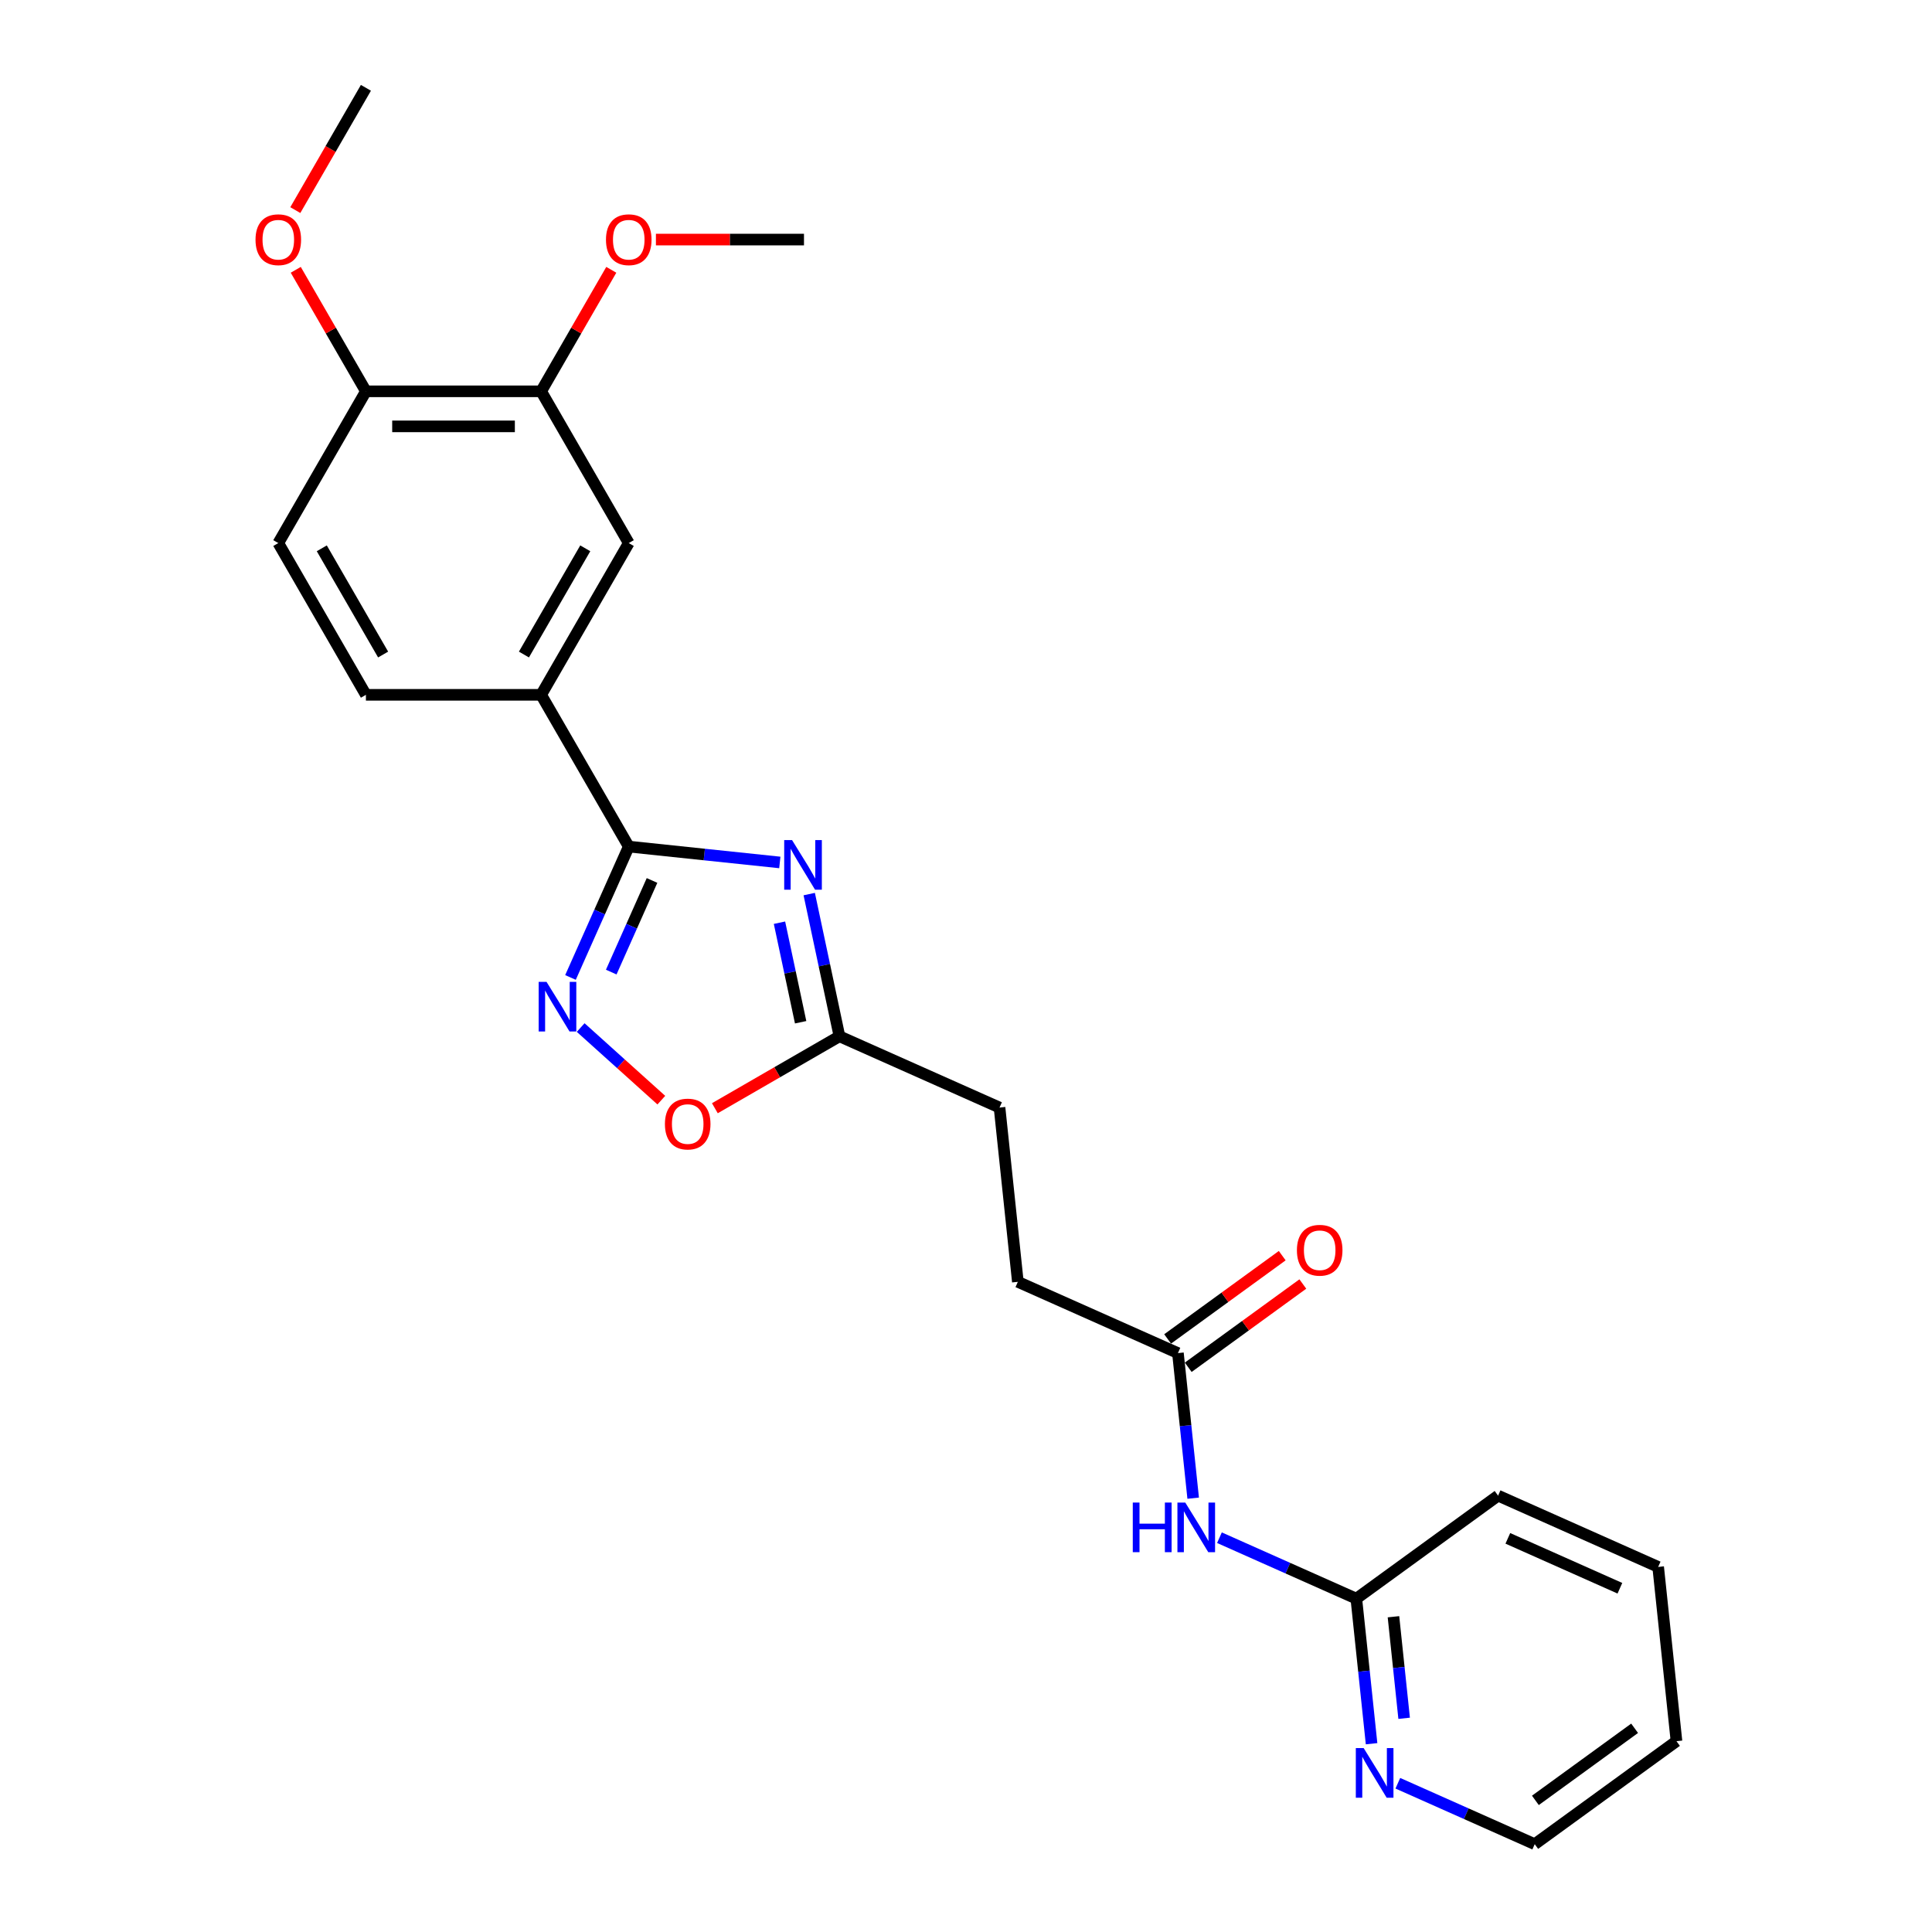<?xml version='1.0' encoding='iso-8859-1'?>
<svg version='1.1' baseProfile='full'
              xmlns='http://www.w3.org/2000/svg'
                      xmlns:rdkit='http://www.rdkit.org/xml'
                      xmlns:xlink='http://www.w3.org/1999/xlink'
                  xml:space='preserve'
width='1000px' height='1000px' viewBox='0 0 1000 1000'>
<!-- END OF HEADER -->
<rect style='opacity:1.0;fill:#FFFFFF;stroke:none' width='1000' height='1000' x='0' y='0'> </rect>
<path class='bond-0' d='M 403.635,446.405 L 364.539,442.296' style='fill:none;fill-rule:evenodd;stroke:#0000FF;stroke-width:6px;stroke-linecap:butt;stroke-linejoin:miter;stroke-opacity:1' />
<path class='bond-0' d='M 364.539,442.296 L 325.443,438.187' style='fill:none;fill-rule:evenodd;stroke:#000000;stroke-width:6px;stroke-linecap:butt;stroke-linejoin:miter;stroke-opacity:1' />
<path class='bond-2' d='M 418.855,462.777 L 426.678,499.58' style='fill:none;fill-rule:evenodd;stroke:#0000FF;stroke-width:6px;stroke-linecap:butt;stroke-linejoin:miter;stroke-opacity:1' />
<path class='bond-2' d='M 426.678,499.58 L 434.5,536.383' style='fill:none;fill-rule:evenodd;stroke:#000000;stroke-width:6px;stroke-linecap:butt;stroke-linejoin:miter;stroke-opacity:1' />
<path class='bond-2' d='M 403.459,477.59 L 408.935,503.352' style='fill:none;fill-rule:evenodd;stroke:#0000FF;stroke-width:6px;stroke-linecap:butt;stroke-linejoin:miter;stroke-opacity:1' />
<path class='bond-2' d='M 408.935,503.352 L 414.41,529.114' style='fill:none;fill-rule:evenodd;stroke:#000000;stroke-width:6px;stroke-linecap:butt;stroke-linejoin:miter;stroke-opacity:1' />
<path class='bond-1' d='M 325.443,438.187 L 310.361,472.06' style='fill:none;fill-rule:evenodd;stroke:#000000;stroke-width:6px;stroke-linecap:butt;stroke-linejoin:miter;stroke-opacity:1' />
<path class='bond-1' d='M 310.361,472.06 L 295.28,505.933' style='fill:none;fill-rule:evenodd;stroke:#0000FF;stroke-width:6px;stroke-linecap:butt;stroke-linejoin:miter;stroke-opacity:1' />
<path class='bond-1' d='M 337.489,455.727 L 326.933,479.438' style='fill:none;fill-rule:evenodd;stroke:#000000;stroke-width:6px;stroke-linecap:butt;stroke-linejoin:miter;stroke-opacity:1' />
<path class='bond-1' d='M 326.933,479.438 L 316.376,503.149' style='fill:none;fill-rule:evenodd;stroke:#0000FF;stroke-width:6px;stroke-linecap:butt;stroke-linejoin:miter;stroke-opacity:1' />
<path class='bond-4' d='M 325.443,438.187 L 280.094,359.64' style='fill:none;fill-rule:evenodd;stroke:#000000;stroke-width:6px;stroke-linecap:butt;stroke-linejoin:miter;stroke-opacity:1' />
<path class='bond-25' d='M 300.561,531.856 L 321.43,550.647' style='fill:none;fill-rule:evenodd;stroke:#0000FF;stroke-width:6px;stroke-linecap:butt;stroke-linejoin:miter;stroke-opacity:1' />
<path class='bond-25' d='M 321.43,550.647 L 342.3,569.437' style='fill:none;fill-rule:evenodd;stroke:#FF0000;stroke-width:6px;stroke-linecap:butt;stroke-linejoin:miter;stroke-opacity:1' />
<path class='bond-3' d='M 434.5,536.383 L 402.256,554.999' style='fill:none;fill-rule:evenodd;stroke:#000000;stroke-width:6px;stroke-linecap:butt;stroke-linejoin:miter;stroke-opacity:1' />
<path class='bond-3' d='M 402.256,554.999 L 370.012,573.615' style='fill:none;fill-rule:evenodd;stroke:#FF0000;stroke-width:6px;stroke-linecap:butt;stroke-linejoin:miter;stroke-opacity:1' />
<path class='bond-15' d='M 434.5,536.383 L 517.357,573.273' style='fill:none;fill-rule:evenodd;stroke:#000000;stroke-width:6px;stroke-linecap:butt;stroke-linejoin:miter;stroke-opacity:1' />
<path class='bond-7' d='M 280.094,359.64 L 325.443,281.094' style='fill:none;fill-rule:evenodd;stroke:#000000;stroke-width:6px;stroke-linecap:butt;stroke-linejoin:miter;stroke-opacity:1' />
<path class='bond-7' d='M 271.187,338.789 L 302.931,283.806' style='fill:none;fill-rule:evenodd;stroke:#000000;stroke-width:6px;stroke-linecap:butt;stroke-linejoin:miter;stroke-opacity:1' />
<path class='bond-12' d='M 280.094,359.64 L 189.396,359.64' style='fill:none;fill-rule:evenodd;stroke:#000000;stroke-width:6px;stroke-linecap:butt;stroke-linejoin:miter;stroke-opacity:1' />
<path class='bond-5' d='M 617.586,775.454 L 613.64,737.909' style='fill:none;fill-rule:evenodd;stroke:#0000FF;stroke-width:6px;stroke-linecap:butt;stroke-linejoin:miter;stroke-opacity:1' />
<path class='bond-5' d='M 613.64,737.909 L 609.694,700.364' style='fill:none;fill-rule:evenodd;stroke:#000000;stroke-width:6px;stroke-linecap:butt;stroke-linejoin:miter;stroke-opacity:1' />
<path class='bond-9' d='M 631.183,795.911 L 666.607,811.683' style='fill:none;fill-rule:evenodd;stroke:#0000FF;stroke-width:6px;stroke-linecap:butt;stroke-linejoin:miter;stroke-opacity:1' />
<path class='bond-9' d='M 666.607,811.683 L 702.031,827.455' style='fill:none;fill-rule:evenodd;stroke:#000000;stroke-width:6px;stroke-linecap:butt;stroke-linejoin:miter;stroke-opacity:1' />
<path class='bond-6' d='M 609.694,700.364 L 526.837,663.474' style='fill:none;fill-rule:evenodd;stroke:#000000;stroke-width:6px;stroke-linecap:butt;stroke-linejoin:miter;stroke-opacity:1' />
<path class='bond-13' d='M 615.025,707.701 L 644.684,686.153' style='fill:none;fill-rule:evenodd;stroke:#000000;stroke-width:6px;stroke-linecap:butt;stroke-linejoin:miter;stroke-opacity:1' />
<path class='bond-13' d='M 644.684,686.153 L 674.343,664.605' style='fill:none;fill-rule:evenodd;stroke:#FF0000;stroke-width:6px;stroke-linecap:butt;stroke-linejoin:miter;stroke-opacity:1' />
<path class='bond-13' d='M 604.363,693.026 L 634.022,671.478' style='fill:none;fill-rule:evenodd;stroke:#000000;stroke-width:6px;stroke-linecap:butt;stroke-linejoin:miter;stroke-opacity:1' />
<path class='bond-13' d='M 634.022,671.478 L 663.68,649.929' style='fill:none;fill-rule:evenodd;stroke:#FF0000;stroke-width:6px;stroke-linecap:butt;stroke-linejoin:miter;stroke-opacity:1' />
<path class='bond-8' d='M 325.443,281.094 L 280.094,202.547' style='fill:none;fill-rule:evenodd;stroke:#000000;stroke-width:6px;stroke-linecap:butt;stroke-linejoin:miter;stroke-opacity:1' />
<path class='bond-17' d='M 280.094,202.547 L 298.249,171.101' style='fill:none;fill-rule:evenodd;stroke:#000000;stroke-width:6px;stroke-linecap:butt;stroke-linejoin:miter;stroke-opacity:1' />
<path class='bond-17' d='M 298.249,171.101 L 316.404,139.655' style='fill:none;fill-rule:evenodd;stroke:#FF0000;stroke-width:6px;stroke-linecap:butt;stroke-linejoin:miter;stroke-opacity:1' />
<path class='bond-26' d='M 280.094,202.547 L 189.396,202.547' style='fill:none;fill-rule:evenodd;stroke:#000000;stroke-width:6px;stroke-linecap:butt;stroke-linejoin:miter;stroke-opacity:1' />
<path class='bond-26' d='M 266.489,220.687 L 203.001,220.687' style='fill:none;fill-rule:evenodd;stroke:#000000;stroke-width:6px;stroke-linecap:butt;stroke-linejoin:miter;stroke-opacity:1' />
<path class='bond-10' d='M 702.031,827.455 L 705.977,865' style='fill:none;fill-rule:evenodd;stroke:#000000;stroke-width:6px;stroke-linecap:butt;stroke-linejoin:miter;stroke-opacity:1' />
<path class='bond-10' d='M 705.977,865 L 709.923,902.545' style='fill:none;fill-rule:evenodd;stroke:#0000FF;stroke-width:6px;stroke-linecap:butt;stroke-linejoin:miter;stroke-opacity:1' />
<path class='bond-10' d='M 721.255,836.822 L 724.017,863.104' style='fill:none;fill-rule:evenodd;stroke:#000000;stroke-width:6px;stroke-linecap:butt;stroke-linejoin:miter;stroke-opacity:1' />
<path class='bond-10' d='M 724.017,863.104 L 726.779,889.386' style='fill:none;fill-rule:evenodd;stroke:#0000FF;stroke-width:6px;stroke-linecap:butt;stroke-linejoin:miter;stroke-opacity:1' />
<path class='bond-20' d='M 702.031,827.455 L 775.407,774.144' style='fill:none;fill-rule:evenodd;stroke:#000000;stroke-width:6px;stroke-linecap:butt;stroke-linejoin:miter;stroke-opacity:1' />
<path class='bond-19' d='M 723.519,923.002 L 758.943,938.774' style='fill:none;fill-rule:evenodd;stroke:#0000FF;stroke-width:6px;stroke-linecap:butt;stroke-linejoin:miter;stroke-opacity:1' />
<path class='bond-19' d='M 758.943,938.774 L 794.367,954.545' style='fill:none;fill-rule:evenodd;stroke:#000000;stroke-width:6px;stroke-linecap:butt;stroke-linejoin:miter;stroke-opacity:1' />
<path class='bond-11' d='M 189.396,202.547 L 144.047,281.094' style='fill:none;fill-rule:evenodd;stroke:#000000;stroke-width:6px;stroke-linecap:butt;stroke-linejoin:miter;stroke-opacity:1' />
<path class='bond-18' d='M 189.396,202.547 L 171.241,171.101' style='fill:none;fill-rule:evenodd;stroke:#000000;stroke-width:6px;stroke-linecap:butt;stroke-linejoin:miter;stroke-opacity:1' />
<path class='bond-18' d='M 171.241,171.101 L 153.085,139.655' style='fill:none;fill-rule:evenodd;stroke:#FF0000;stroke-width:6px;stroke-linecap:butt;stroke-linejoin:miter;stroke-opacity:1' />
<path class='bond-14' d='M 189.396,359.64 L 144.047,281.094' style='fill:none;fill-rule:evenodd;stroke:#000000;stroke-width:6px;stroke-linecap:butt;stroke-linejoin:miter;stroke-opacity:1' />
<path class='bond-14' d='M 198.303,338.789 L 166.559,283.806' style='fill:none;fill-rule:evenodd;stroke:#000000;stroke-width:6px;stroke-linecap:butt;stroke-linejoin:miter;stroke-opacity:1' />
<path class='bond-16' d='M 517.357,573.273 L 526.837,663.474' style='fill:none;fill-rule:evenodd;stroke:#000000;stroke-width:6px;stroke-linecap:butt;stroke-linejoin:miter;stroke-opacity:1' />
<path class='bond-21' d='M 339.501,124.001 L 377.82,124.001' style='fill:none;fill-rule:evenodd;stroke:#FF0000;stroke-width:6px;stroke-linecap:butt;stroke-linejoin:miter;stroke-opacity:1' />
<path class='bond-21' d='M 377.82,124.001 L 416.14,124.001' style='fill:none;fill-rule:evenodd;stroke:#000000;stroke-width:6px;stroke-linecap:butt;stroke-linejoin:miter;stroke-opacity:1' />
<path class='bond-22' d='M 152.855,108.746 L 171.126,77.1' style='fill:none;fill-rule:evenodd;stroke:#FF0000;stroke-width:6px;stroke-linecap:butt;stroke-linejoin:miter;stroke-opacity:1' />
<path class='bond-22' d='M 171.126,77.1 L 189.396,45.455' style='fill:none;fill-rule:evenodd;stroke:#000000;stroke-width:6px;stroke-linecap:butt;stroke-linejoin:miter;stroke-opacity:1' />
<path class='bond-27' d='M 794.367,954.545 L 867.743,901.235' style='fill:none;fill-rule:evenodd;stroke:#000000;stroke-width:6px;stroke-linecap:butt;stroke-linejoin:miter;stroke-opacity:1' />
<path class='bond-27' d='M 794.712,931.874 L 846.075,894.556' style='fill:none;fill-rule:evenodd;stroke:#000000;stroke-width:6px;stroke-linecap:butt;stroke-linejoin:miter;stroke-opacity:1' />
<path class='bond-24' d='M 775.407,774.144 L 858.263,811.034' style='fill:none;fill-rule:evenodd;stroke:#000000;stroke-width:6px;stroke-linecap:butt;stroke-linejoin:miter;stroke-opacity:1' />
<path class='bond-24' d='M 780.457,796.249 L 838.456,822.072' style='fill:none;fill-rule:evenodd;stroke:#000000;stroke-width:6px;stroke-linecap:butt;stroke-linejoin:miter;stroke-opacity:1' />
<path class='bond-23' d='M 867.743,901.235 L 858.263,811.034' style='fill:none;fill-rule:evenodd;stroke:#000000;stroke-width:6px;stroke-linecap:butt;stroke-linejoin:miter;stroke-opacity:1' />
<path  class='atom-0' d='M 409.966 434.824
L 418.382 448.429
Q 419.217 449.771, 420.559 452.202
Q 421.901 454.633, 421.974 454.778
L 421.974 434.824
L 425.384 434.824
L 425.384 460.51
L 421.865 460.51
L 412.832 445.636
Q 411.78 443.894, 410.655 441.899
Q 409.567 439.904, 409.24 439.287
L 409.24 460.51
L 405.902 460.51
L 405.902 434.824
L 409.966 434.824
' fill='#0000FF'/>
<path  class='atom-2' d='M 282.875 508.2
L 291.292 521.805
Q 292.126 523.147, 293.468 525.578
Q 294.811 528.009, 294.883 528.154
L 294.883 508.2
L 298.293 508.2
L 298.293 533.886
L 294.774 533.886
L 285.741 519.012
Q 284.689 517.27, 283.564 515.275
Q 282.476 513.279, 282.149 512.663
L 282.149 533.886
L 278.812 533.886
L 278.812 508.2
L 282.875 508.2
' fill='#0000FF'/>
<path  class='atom-4' d='M 344.163 581.804
Q 344.163 575.637, 347.211 572.19
Q 350.258 568.744, 355.954 568.744
Q 361.65 568.744, 364.697 572.19
Q 367.745 575.637, 367.745 581.804
Q 367.745 588.044, 364.661 591.6
Q 361.577 595.119, 355.954 595.119
Q 350.294 595.119, 347.211 591.6
Q 344.163 588.081, 344.163 581.804
M 355.954 592.216
Q 359.872 592.216, 361.976 589.604
Q 364.117 586.956, 364.117 581.804
Q 364.117 576.762, 361.976 574.222
Q 359.872 571.646, 355.954 571.646
Q 352.036 571.646, 349.895 574.186
Q 347.791 576.725, 347.791 581.804
Q 347.791 586.992, 349.895 589.604
Q 352.036 592.216, 355.954 592.216
' fill='#FF0000'/>
<path  class='atom-6' d='M 586.324 777.722
L 589.806 777.722
L 589.806 788.642
L 602.939 788.642
L 602.939 777.722
L 606.422 777.722
L 606.422 803.407
L 602.939 803.407
L 602.939 791.544
L 589.806 791.544
L 589.806 803.407
L 586.324 803.407
L 586.324 777.722
' fill='#0000FF'/>
<path  class='atom-6' d='M 613.497 777.722
L 621.913 791.326
Q 622.748 792.669, 624.09 795.099
Q 625.432 797.53, 625.505 797.675
L 625.505 777.722
L 628.915 777.722
L 628.915 803.407
L 625.396 803.407
L 616.363 788.533
Q 615.31 786.792, 614.186 784.796
Q 613.097 782.801, 612.771 782.184
L 612.771 803.407
L 609.433 803.407
L 609.433 777.722
L 613.497 777.722
' fill='#0000FF'/>
<path  class='atom-11' d='M 705.833 904.813
L 714.25 918.417
Q 715.085 919.76, 716.427 922.19
Q 717.769 924.621, 717.842 924.766
L 717.842 904.813
L 721.252 904.813
L 721.252 930.498
L 717.733 930.498
L 708.699 915.624
Q 707.647 913.882, 706.523 911.887
Q 705.434 909.892, 705.108 909.275
L 705.108 930.498
L 701.77 930.498
L 701.77 904.813
L 705.833 904.813
' fill='#0000FF'/>
<path  class='atom-14' d='M 671.279 647.126
Q 671.279 640.958, 674.326 637.512
Q 677.374 634.065, 683.07 634.065
Q 688.765 634.065, 691.813 637.512
Q 694.86 640.958, 694.86 647.126
Q 694.86 653.366, 691.777 656.921
Q 688.693 660.44, 683.07 660.44
Q 677.41 660.44, 674.326 656.921
Q 671.279 653.402, 671.279 647.126
M 683.07 657.538
Q 686.988 657.538, 689.092 654.926
Q 691.232 652.277, 691.232 647.126
Q 691.232 642.083, 689.092 639.543
Q 686.988 636.968, 683.07 636.968
Q 679.151 636.968, 677.011 639.507
Q 674.907 642.047, 674.907 647.126
Q 674.907 652.314, 677.011 654.926
Q 679.151 657.538, 683.07 657.538
' fill='#FF0000'/>
<path  class='atom-18' d='M 313.652 124.074
Q 313.652 117.906, 316.699 114.46
Q 319.747 111.013, 325.443 111.013
Q 331.138 111.013, 334.186 114.46
Q 337.233 117.906, 337.233 124.074
Q 337.233 130.314, 334.15 133.869
Q 331.066 137.388, 325.443 137.388
Q 319.783 137.388, 316.699 133.869
Q 313.652 130.35, 313.652 124.074
M 325.443 134.486
Q 329.361 134.486, 331.465 131.874
Q 333.605 129.225, 333.605 124.074
Q 333.605 119.031, 331.465 116.491
Q 329.361 113.915, 325.443 113.915
Q 321.524 113.915, 319.384 116.455
Q 317.28 118.994, 317.28 124.074
Q 317.28 129.261, 319.384 131.874
Q 321.524 134.486, 325.443 134.486
' fill='#FF0000'/>
<path  class='atom-19' d='M 132.257 124.074
Q 132.257 117.906, 135.304 114.46
Q 138.351 111.013, 144.047 111.013
Q 149.743 111.013, 152.791 114.46
Q 155.838 117.906, 155.838 124.074
Q 155.838 130.314, 152.754 133.869
Q 149.671 137.388, 144.047 137.388
Q 138.388 137.388, 135.304 133.869
Q 132.257 130.35, 132.257 124.074
M 144.047 134.486
Q 147.965 134.486, 150.07 131.874
Q 152.21 129.225, 152.21 124.074
Q 152.21 119.031, 150.07 116.491
Q 147.965 113.915, 144.047 113.915
Q 140.129 113.915, 137.989 116.455
Q 135.885 118.994, 135.885 124.074
Q 135.885 129.261, 137.989 131.874
Q 140.129 134.486, 144.047 134.486
' fill='#FF0000'/>
</svg>

